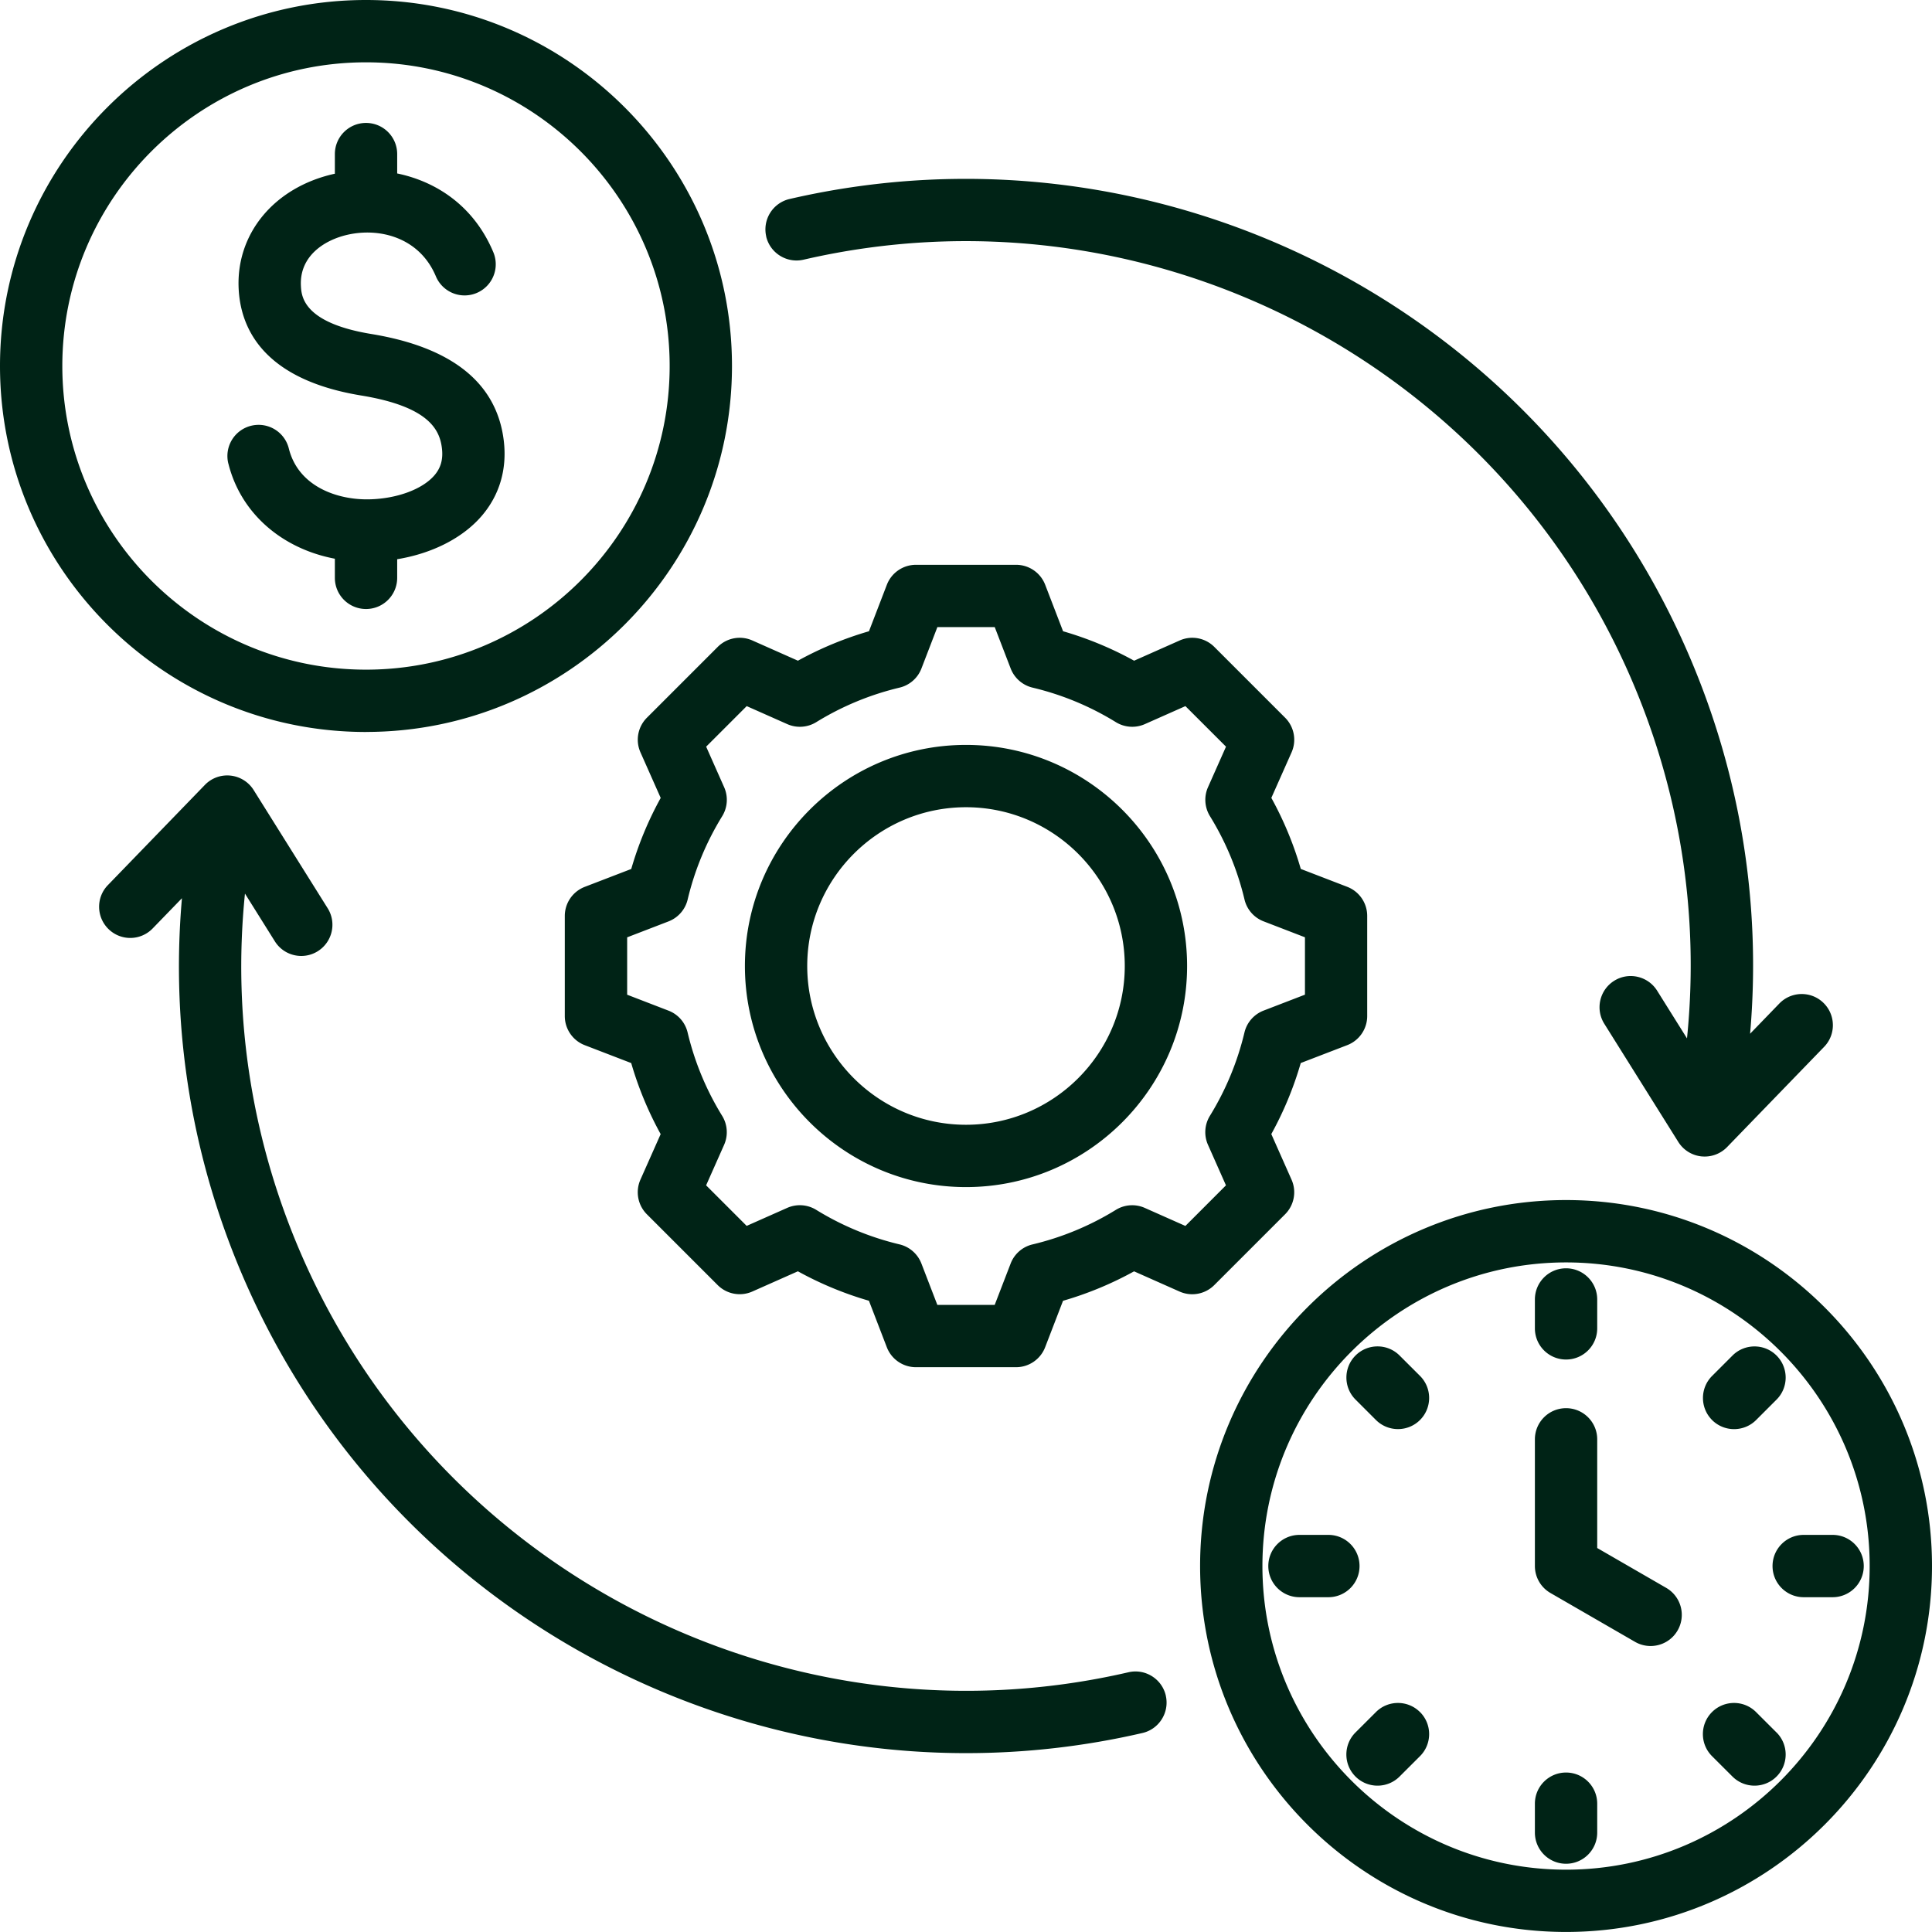<svg xmlns="http://www.w3.org/2000/svg" data-name="Ebene 2" viewBox="0 0 496 496"><path d="M402.05 308.09c-51.81 0-93.95 42.15-93.95 93.95s42.15 93.95 93.95 93.95S496 453.84 496 402.04s-42.15-93.95-93.95-93.95Zm0 171.91c-42.98 0-77.95-34.97-77.95-77.95s34.97-77.95 77.95-77.95S480 359.07 480 402.05 445.03 480 402.05 480Zm28.64-61.42c-1.48 2.57-4.17 4-6.94 4a8.02 8.02 0 0 1-3.99-1.07l-21.71-12.54c-2.48-1.43-4-4.07-4-6.93v-32.52c0-4.42 3.58-8 8-8s8 3.58 8 8v27.9l17.71 10.23a7.998 7.998 0 0 1 2.93 10.93Zm-36.64-77.55v-7.42c0-4.42 3.58-8 8-8s8 3.58 8 8v7.42c0 4.42-3.58 8-8 8s-8-3.58-8-8Zm45.49 23.53c-3.12-3.12-3.12-8.19 0-11.31l5.24-5.24c3.12-3.12 8.19-3.12 11.31 0 3.12 3.12 3.12 8.19 0 11.31l-5.24 5.24c-1.56 1.56-3.61 2.34-5.66 2.34s-4.09-.78-5.66-2.34Zm16.55 80.22c3.12 3.12 3.12 8.19 0 11.31-1.56 1.56-3.61 2.34-5.66 2.34s-4.09-.78-5.66-2.34l-5.25-5.24c-3.12-3.12-3.12-8.19 0-11.31 3.12-3.12 8.19-3.12 11.31 0l5.25 5.24Zm-91.53-5.24c3.12 3.12 3.12 8.19 0 11.31l-5.25 5.24c-1.56 1.56-3.61 2.34-5.66 2.34s-4.1-.78-5.66-2.34c-3.12-3.12-3.12-8.19 0-11.31l5.25-5.24c3.12-3.12 8.19-3.12 11.31 0Zm0-86.3c3.12 3.12 3.12 8.19 0 11.31-1.56 1.56-3.61 2.34-5.66 2.34s-4.09-.78-5.66-2.34l-5.24-5.24c-3.12-3.12-3.12-8.19 0-11.31 3.12-3.12 8.19-3.12 11.31 0l5.25 5.24Zm113.92 48.81c0 4.42-3.58 8-8 8h-7.42c-4.42 0-8-3.58-8-8s3.58-8 8-8h7.42c4.42 0 8 3.58 8 8Zm-68.43 61.01v7.42c0 4.42-3.58 8-8 8s-8-3.58-8-8v-7.42c0-4.42 3.58-8 8-8s8 3.58 8 8Zm-69.02-53.01h-7.42c-4.42 0-8-3.58-8-8s3.58-8 8-8h7.42c4.42 0 8 3.58 8 8s-3.58 8-8 8ZM58.62 119.01a8 8 0 0 1 5.83-9.7 8 8 0 0 1 9.7 5.83c2.48 9.94 12.73 13.26 20.75 13.05 7.01-.17 13.53-2.57 16.61-6.14 1.67-1.93 2.29-4.16 1.94-7.01-.58-4.8-3.46-10.67-20.7-13.5-25.12-4.12-30.98-17.19-31.48-27.42-.69-14.15 9.12-25.99 24.41-29.46l.29-.06v-5.04c0-4.42 3.58-8 8-8s8 3.58 8 8v4.97c10.05 2.08 19.69 8.33 24.68 20.22a7.998 7.998 0 1 1-14.75 6.19c-4.19-9.97-14.41-12.55-22.68-10.67-6.03 1.37-12.34 5.52-11.97 13.08.13 2.6.46 9.51 18.09 12.4 20.76 3.41 32.2 12.61 33.99 27.36.89 7.34-1.09 14.05-5.72 19.41-4.89 5.65-12.7 9.58-21.64 11.05v4.78c0 4.42-3.58 8-8 8s-8-3.58-8-8v-4.91c-13.66-2.6-24.17-11.7-27.34-24.43Zm35.34 68.9c51.81 0 93.96-42.15 93.96-93.96S145.76 0 93.96 0 0 42.15 0 93.96s42.15 93.96 93.96 93.96Zm0-171.91c42.98 0 77.96 34.97 77.96 77.96s-34.97 77.96-77.96 77.96S16 136.94 16 93.96 50.97 16 93.96 16Zm235.96 295.74c2.34-2.34 3-5.88 1.65-8.9l-5.19-11.69a88.86 88.86 0 0 0 7.56-18.24l11.93-4.59a8.007 8.007 0 0 0 5.13-7.47v-25.71c0-3.31-2.04-6.28-5.13-7.47l-11.92-4.59a88.86 88.86 0 0 0-7.56-18.24l5.19-11.68a8 8 0 0 0-1.65-8.9l-18.18-18.18c-2.34-2.34-5.88-3-8.9-1.65l-11.69 5.19a88.86 88.86 0 0 0-18.24-7.56l-4.59-11.93a8.007 8.007 0 0 0-7.47-5.13h-25.71c-3.31 0-6.28 2.04-7.47 5.13l-4.59 11.93a89.42 89.42 0 0 0-18.24 7.56l-11.69-5.19a7.982 7.982 0 0 0-8.9 1.65l-18.18 18.18c-2.34 2.34-3 5.88-1.65 8.9l5.19 11.69a88.86 88.86 0 0 0-7.56 18.24l-11.93 4.59a8.007 8.007 0 0 0-5.13 7.47v25.71c0 3.31 2.04 6.28 5.13 7.47l11.92 4.59a89.42 89.42 0 0 0 7.56 18.24l-5.19 11.68a8 8 0 0 0 1.65 8.9l18.18 18.18a8 8 0 0 0 8.9 1.65l11.69-5.19a88.86 88.86 0 0 0 18.24 7.56l4.59 11.93a8.007 8.007 0 0 0 7.47 5.13h25.71c3.31 0 6.28-2.04 7.47-5.13l4.59-11.92a88.86 88.86 0 0 0 18.24-7.56l11.68 5.19a8 8 0 0 0 8.9-1.65l18.18-18.18Zm-25.61 2.99-10.4-4.62a7.979 7.979 0 0 0-7.44.5 72.95 72.95 0 0 1-21.4 8.87 7.976 7.976 0 0 0-5.61 4.91L255.37 335h-14.73l-4.09-10.62a8.014 8.014 0 0 0-5.61-4.91 72.95 72.95 0 0 1-21.4-8.87 8.01 8.01 0 0 0-7.44-.5l-10.41 4.62-10.41-10.41 4.62-10.4c1.07-2.41.88-5.2-.5-7.44a72.95 72.95 0 0 1-8.87-21.4 7.976 7.976 0 0 0-4.91-5.61l-10.61-4.09v-14.73l10.62-4.09c2.46-.95 4.3-3.05 4.91-5.61a72.95 72.95 0 0 1 8.87-21.4 8.01 8.01 0 0 0 .5-7.44l-4.62-10.41 10.41-10.41 10.41 4.62c2.41 1.07 5.2.88 7.44-.5a72.95 72.95 0 0 1 21.4-8.87 7.976 7.976 0 0 0 5.61-4.91l4.09-10.62h14.73l4.09 10.62c.95 2.46 3.05 4.3 5.61 4.91a72.95 72.95 0 0 1 21.4 8.87 8.01 8.01 0 0 0 7.44.5l10.41-4.62 10.42 10.41-4.62 10.4c-1.07 2.41-.88 5.2.5 7.44a72.95 72.95 0 0 1 8.87 21.4 7.976 7.976 0 0 0 4.91 5.61l10.61 4.09v14.73l-10.62 4.09c-2.46.95-4.3 3.05-4.91 5.61a73.22 73.22 0 0 1-8.87 21.4 8.01 8.01 0 0 0-.5 7.44l4.62 10.41-10.41 10.42ZM248 191.24c-31.3 0-56.76 25.46-56.76 56.76s25.46 56.76 56.76 56.76 56.76-25.46 56.76-56.76-25.46-56.76-56.76-56.76Zm0 97.52c-22.48 0-40.76-18.29-40.76-40.76s18.29-40.76 40.76-40.76 40.76 18.29 40.76 40.76-18.29 40.76-40.76 40.76ZM196.71 60.69a8.01 8.01 0 0 1 5.99-9.6c93.94-21.71 190.61 26.55 229.87 114.76 14.02 31.51 19.71 65.58 16.73 99.54l7.51-7.76c3.07-3.17 8.14-3.26 11.31-.18 3.17 3.07 3.26 8.14.18 11.31l-24.9 25.72a8.03 8.03 0 0 1-5.75 2.44c-.28 0-.56-.02-.84-.04a7.998 7.998 0 0 1-5.94-3.71l-19-30.34c-2.35-3.74-1.21-8.68 2.53-11.03 3.74-2.35 8.68-1.21 11.03 2.53l7.67 12.25c3.27-32.12-1.89-64.41-15.16-94.23C381.79 91.12 292.78 46.67 206.29 66.67c-4.3.99-8.6-1.69-9.6-5.99Zm102.58 374.62c.99 4.3-1.69 8.6-5.99 9.6a200.761 200.761 0 0 1-45.25 5.17c-78.28 0-151.67-45.89-184.62-119.93-14.02-31.5-19.7-65.59-16.72-99.55l-7.52 7.76a7.986 7.986 0 0 1-11.31.18c-3.17-3.07-3.26-8.14-.18-11.31l24.9-25.72a7.977 7.977 0 0 1 6.58-2.39c2.45.26 4.64 1.63 5.94 3.71l19 30.34c2.35 3.74 1.21 8.68-2.53 11.03a7.938 7.938 0 0 1-4.24 1.22c-2.67 0-5.27-1.33-6.79-3.76l-7.67-12.25c-3.27 32.11 1.9 64.43 15.16 94.23 36.15 81.23 125.16 125.67 211.65 105.68 4.31-1 8.6 1.69 9.6 5.99Z" data-name="Ebene 1" style="fill:#002316"/></svg>